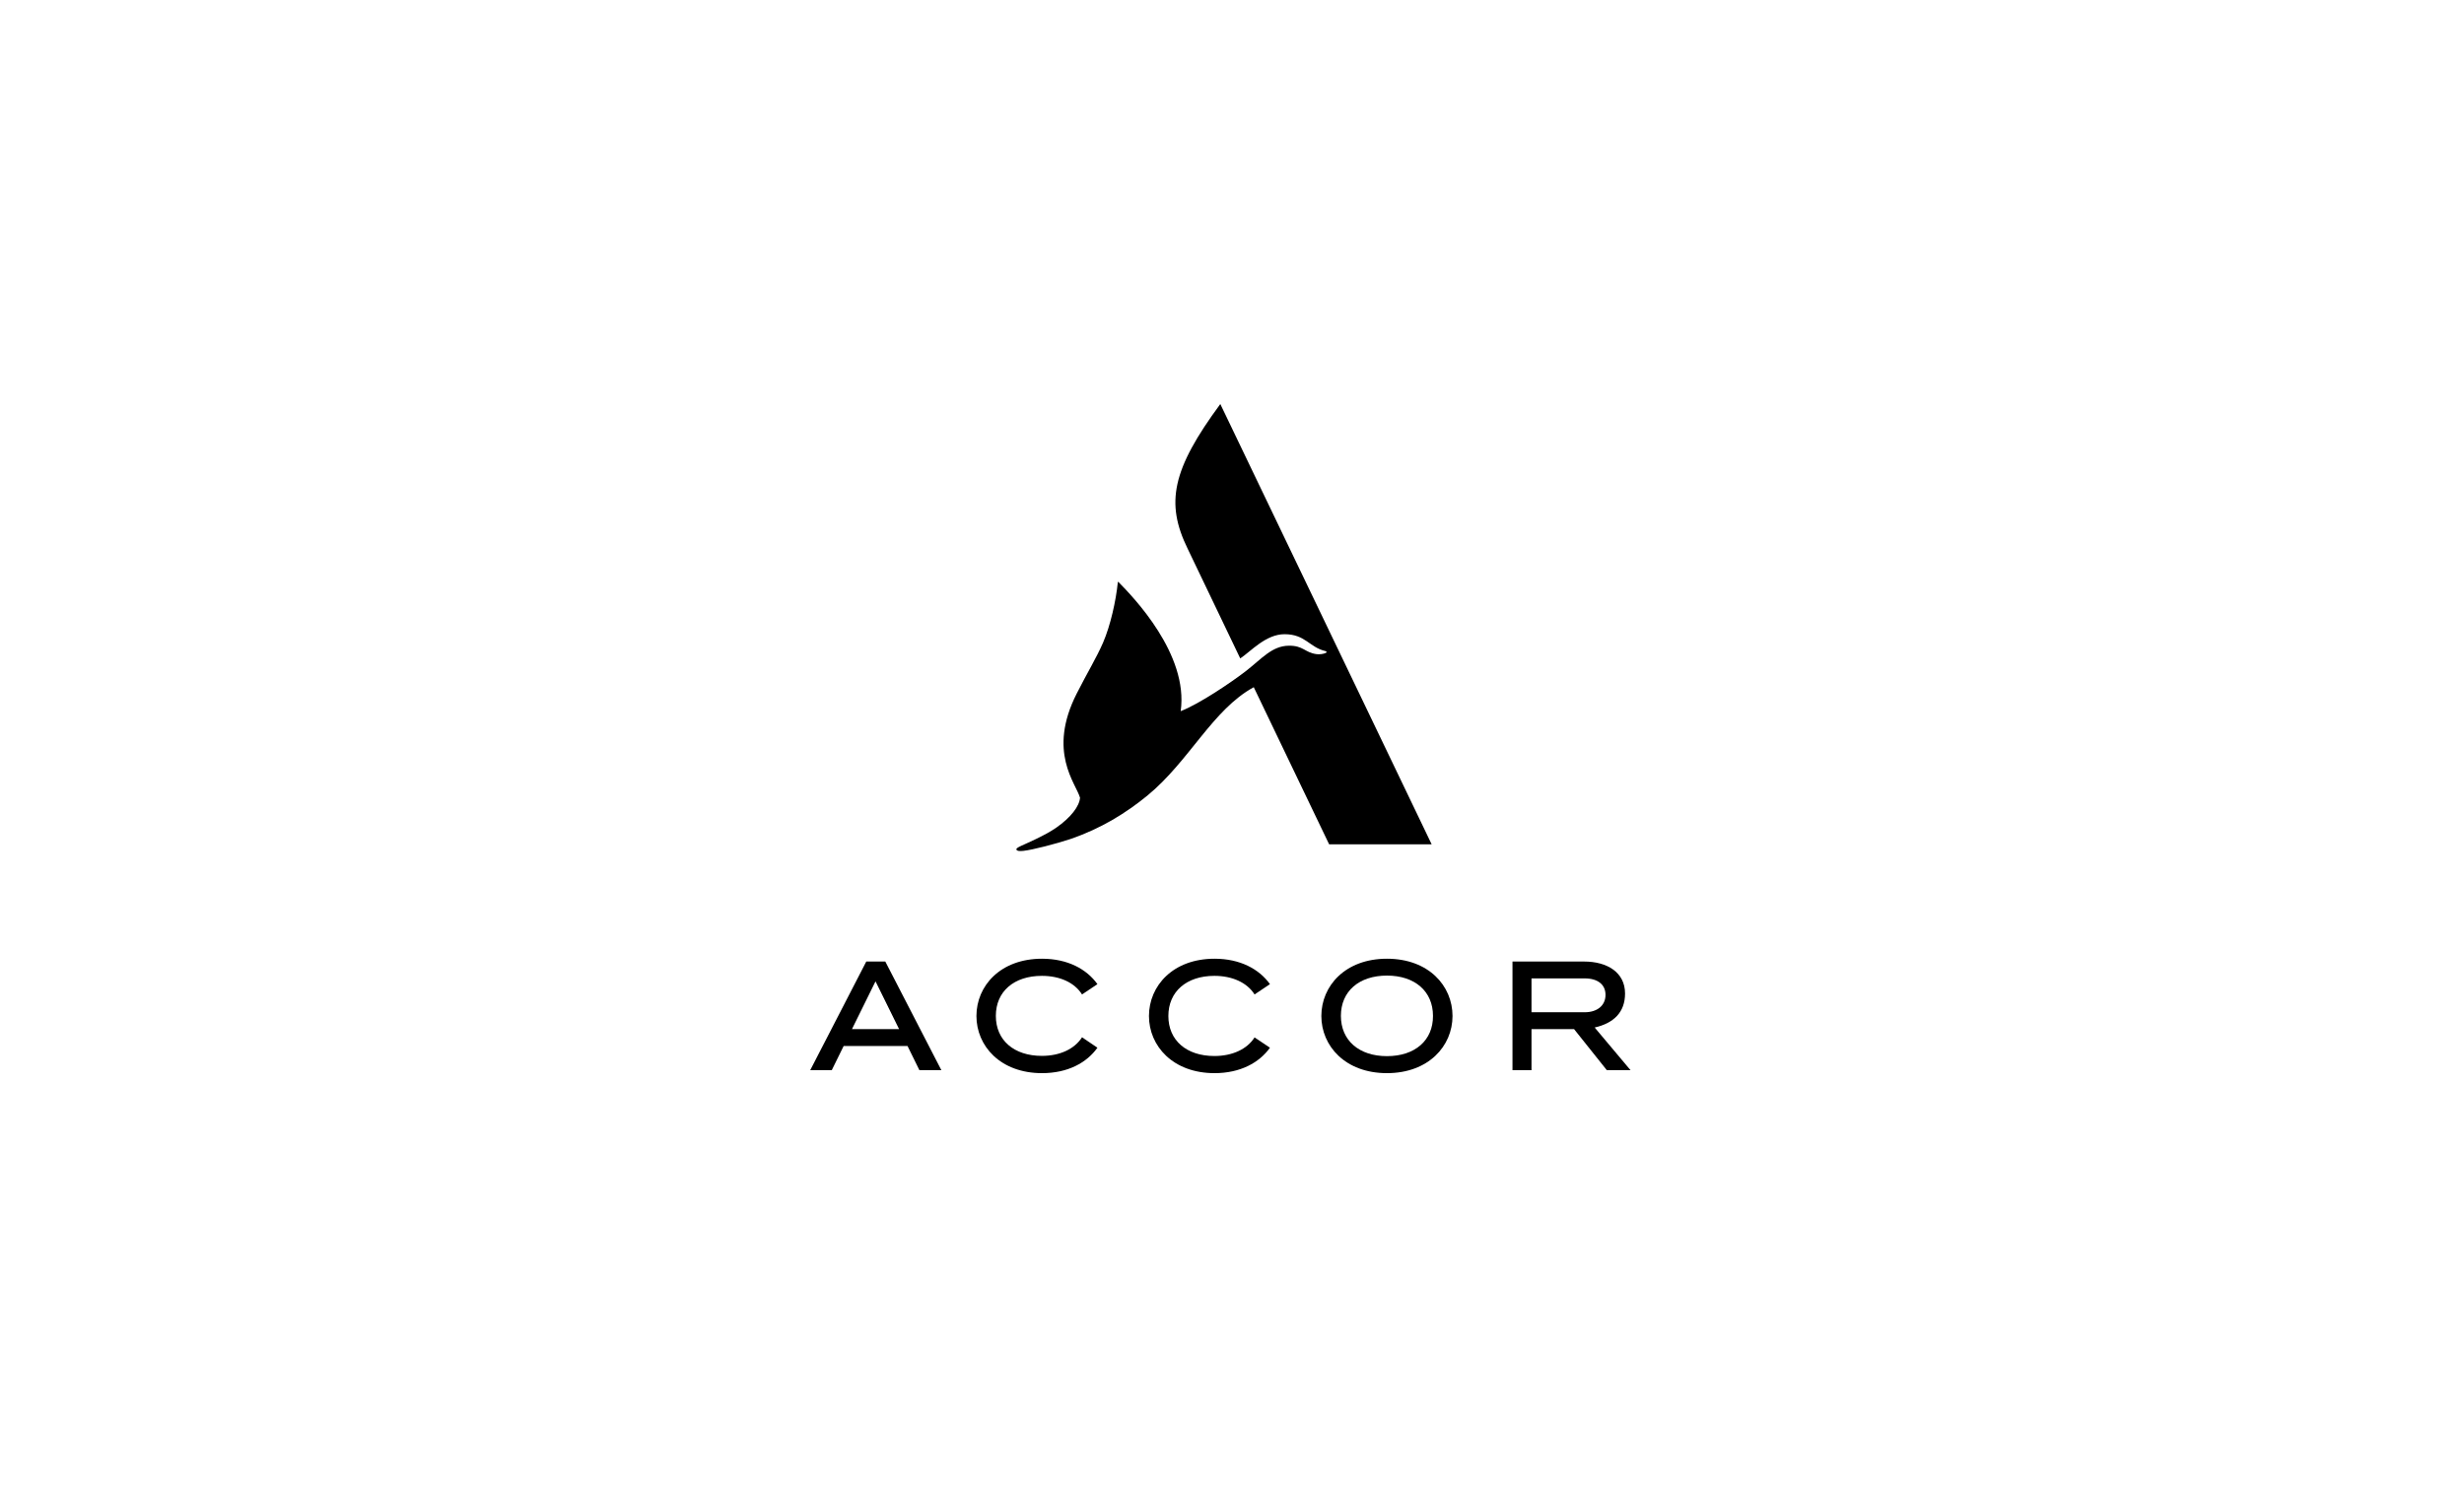 <svg width="240" height="145" viewBox="0 0 240 145" fill="none" xmlns="http://www.w3.org/2000/svg">
<path d="M139.446 82.251H129.46L122.12 66.946C118.118 69.123 115.823 74.169 111.756 77.506C109.683 79.201 107.258 80.713 104.247 81.743C102.878 82.199 100.557 82.799 99.684 82.89C99.319 82.929 99.058 82.916 99.006 82.773C98.967 82.669 99.071 82.59 99.449 82.408C99.892 82.199 101.73 81.43 102.878 80.635C104.312 79.631 105.133 78.549 105.198 77.715C104.807 76.32 101.991 73.243 104.872 67.572C105.902 65.538 106.802 64.078 107.441 62.605C108.171 60.91 108.692 58.538 108.875 56.764C108.888 56.66 108.901 56.66 108.966 56.725C110.361 58.146 115.784 63.726 115.002 69.28C116.801 68.589 119.93 66.477 121.377 65.356C122.902 64.169 123.893 62.931 125.51 62.905C126.957 62.879 127.074 63.57 128.234 63.726C128.521 63.765 128.938 63.713 129.16 63.596C129.251 63.557 129.225 63.452 129.095 63.426C127.53 63.061 127.152 61.784 125.118 61.784C123.293 61.784 121.846 63.452 120.803 64.143L115.68 53.453C113.503 48.995 114.155 45.748 118.861 39.36L139.446 82.251Z" fill="black"/>
<path d="M158.819 104.258L155.325 100.099C157.163 99.682 158.284 98.626 158.284 96.788C158.284 94.715 156.524 93.672 154.295 93.672H147.32V104.258H149.172V100.255H153.317L156.511 104.258H158.819ZM149.172 95.314H154.347C155.625 95.314 156.381 95.914 156.381 96.918C156.381 97.948 155.586 98.613 154.347 98.613H149.172V95.314Z" fill="black"/>
<path d="M84.378 93.672L78.916 104.258H81.015L82.175 101.898H88.394L89.554 104.258H91.692L86.23 93.672H84.378ZM82.984 100.255L85.278 95.601L87.573 100.255H82.984Z" fill="black"/>
<path d="M101.482 95.067C103.229 95.067 104.663 95.719 105.393 96.879L106.893 95.875C105.85 94.415 103.999 93.398 101.495 93.398C97.441 93.398 95.107 96.045 95.107 98.978C95.107 101.898 97.441 104.545 101.495 104.545C104.012 104.545 105.85 103.528 106.893 102.068L105.393 101.051C104.663 102.198 103.229 102.863 101.482 102.863C98.758 102.863 96.998 101.338 96.998 98.965C96.998 96.593 98.758 95.067 101.482 95.067Z" fill="black"/>
<path d="M118.287 95.067C120.021 95.067 121.468 95.719 122.198 96.879L123.697 95.875C122.654 94.415 120.803 93.398 118.3 93.398C114.246 93.398 111.912 96.045 111.912 98.978C111.912 101.898 114.246 104.545 118.3 104.545C120.803 104.545 122.654 103.528 123.697 102.068L122.198 101.064C121.468 102.211 120.034 102.876 118.287 102.876C115.562 102.876 113.802 101.351 113.802 98.978C113.802 96.606 115.562 95.067 118.287 95.067Z" fill="black"/>
<path d="M135.091 93.398C131.037 93.398 128.703 96.045 128.703 98.978C128.703 101.898 131.037 104.545 135.091 104.545C139.146 104.545 141.479 101.898 141.479 98.978C141.479 96.045 139.159 93.398 135.091 93.398ZM135.091 102.889C132.366 102.889 130.607 101.351 130.607 98.965C130.607 96.579 132.366 95.041 135.091 95.041C137.816 95.041 139.576 96.579 139.576 98.965C139.589 101.351 137.829 102.889 135.091 102.889Z" fill="black"/>
</svg>
